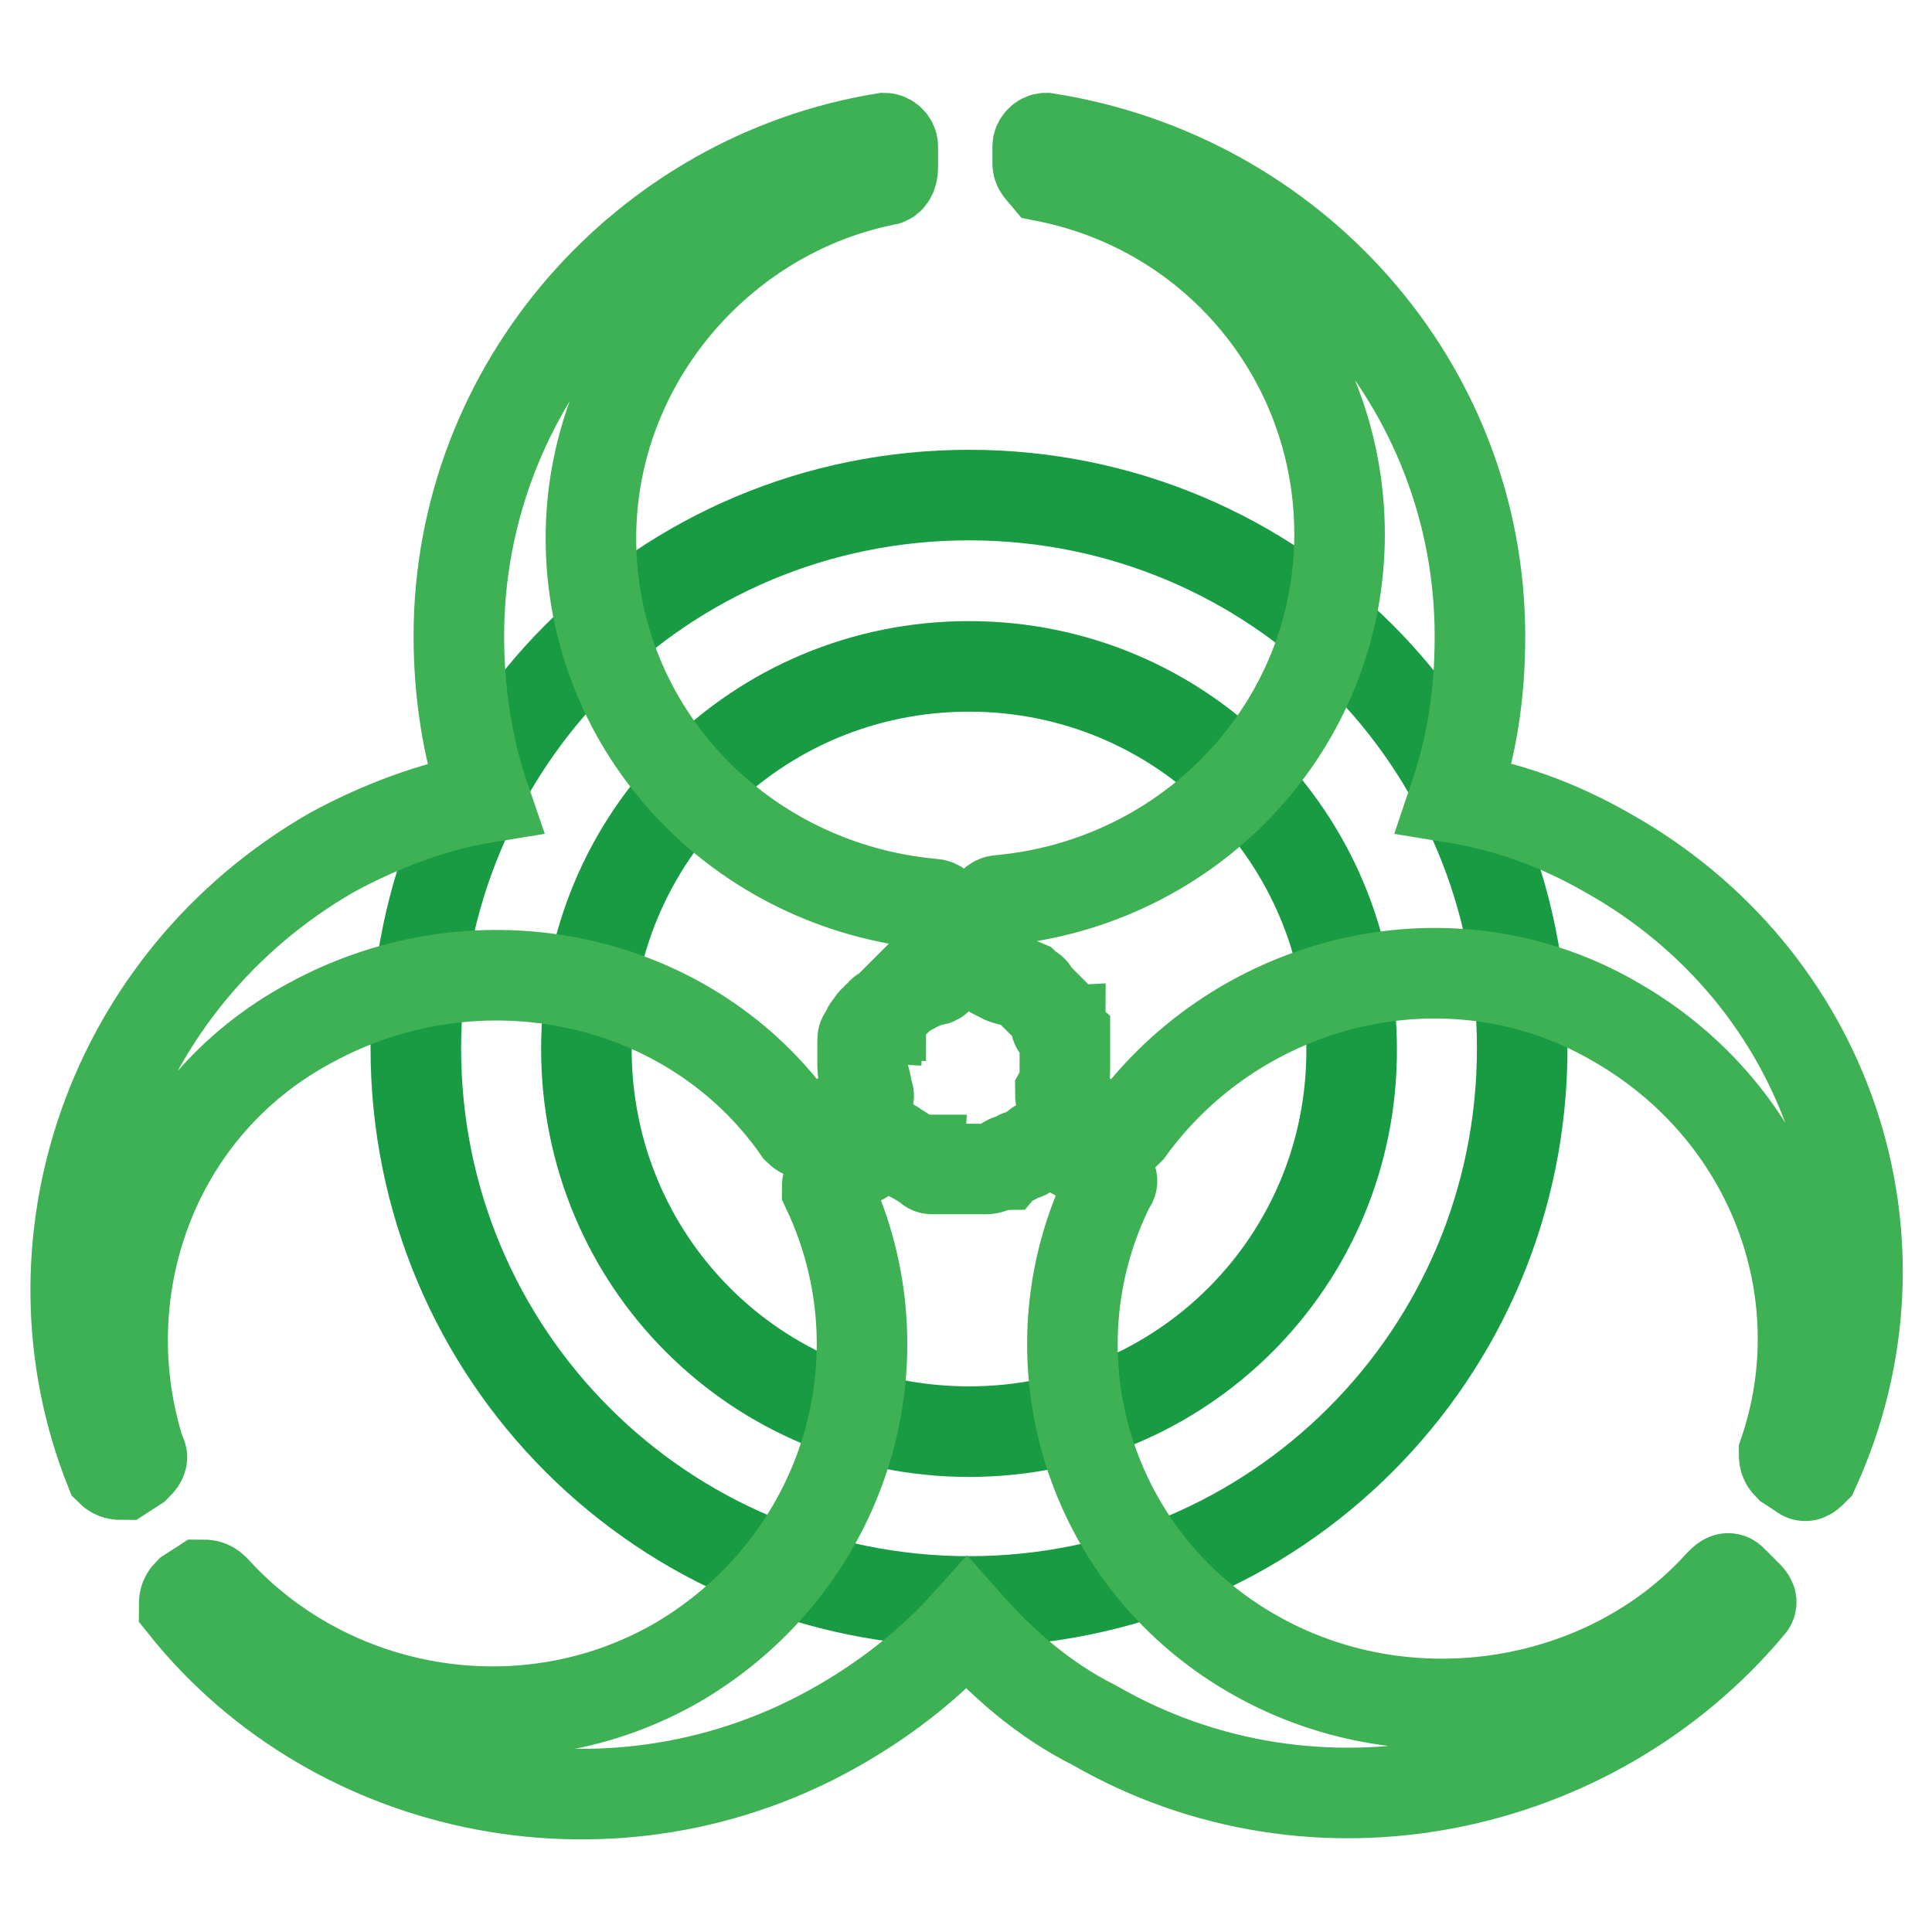<?xml version="1.0" encoding="utf-8"?>
<!-- Svg Vector Icons : http://www.onlinewebfonts.com/icon -->
<!DOCTYPE svg PUBLIC "-//W3C//DTD SVG 1.1//EN" "http://www.w3.org/Graphics/SVG/1.1/DTD/svg11.dtd">
<svg version="1.1" xmlns="http://www.w3.org/2000/svg" xmlns:xlink="http://www.w3.org/1999/xlink" x="0px" y="0px" viewBox="0 0 256 256" enable-background="new 0 0 256 256" xml:space="preserve">
<g> <path stroke-width="12" fill-opacity="0" stroke="#189b43"  d="M128.4,65.6c-40.6,0-73.3,32.7-73.3,73.3c0,40.6,32.7,73.3,73.3,73.3s73.3-32.7,73.3-73.3 C201.7,98.3,169,65.6,128.4,65.6L128.4,65.6z M128.4,189.7c-28.2,0-50.7-22.6-50.7-50.7c0-28.2,22.6-50.7,50.7-50.7 s50.7,22.6,50.7,50.7C179.2,167.1,156.6,189.7,128.4,189.7z"/> <path stroke-width="12" fill-opacity="0" stroke="#3eb155"  d="M41,135.6c22.6-12.4,50.7-6.2,64.8,14.1c0.6,0.6,1.1,0.6,1.7,0.6l6.8-3.9c0.6-0.6,1.1-1.1,0.6-1.7 c0-1.1-0.6-2.3-0.6-3.4v-1.1v-1.1v-1.1c0-0.6,0-0.6,0.6-1.1c0-0.6,0-0.6,0.6-1.1c0,0,0-0.6,0.6-0.6c0,0,0-0.6,0.6-0.6 c0,0,0-0.6,0.6-0.6l0.6-0.6l0.6-0.6l0.6-0.6l0.6-0.6l0.6-0.6h0.6c1.1-0.6,2.3-1.1,2.8-1.1s1.1-0.6,1.1-1.7v-7.3 c0-0.6-0.6-1.1-1.1-1.1C98,117.5,78.3,96.7,78.3,71.3c0-23.1,16.9-42.9,38.9-47.4c0.6,0,1.1-0.6,1.1-1.7v-2.8 c0-0.6-0.6-1.1-1.1-1.1c-31.6,5.1-56.4,32.7-56.4,66c0,7.3,1.1,14.7,3.4,21.4c-6.8,1.1-14.1,3.9-20.3,7.3 c-29.3,16.9-41.2,51.9-29.3,81.8c0.6,0.6,1.1,0.6,1.7,0.6l1.7-1.1c0.6-0.6,1.1-1.1,0.6-1.7C11.7,171.1,20.2,146.8,41,135.6 L41,135.6z M213,113c-6.8-3.9-13.5-6.2-20.3-7.3c2.3-6.8,3.4-13.5,3.4-21.4c0-33.3-24.8-60.9-57.5-66c-0.6,0-1.1,0.6-1.1,1.1v2.3 c0,0.6,0.6,1.1,1.1,1.7c22.6,4.5,38.9,24.2,38.9,47.4c0,25.4-19.7,46.2-45.1,48.5c-0.6,0-1.1,0.6-1.1,1.1v7.3 c0,0.6,0.6,1.1,1.1,1.7c1.1,0.6,2.3,0.6,3.4,1.1l0.6,0.6c0.6,0,0.6,0.6,0.6,0.6l1.7,1.7l0.6,0.6l0.6,0.6v1.1c0,0,0,0.6,0.6,0.6 c0,0.6,0,0.6,0.6,1.1v3.9c0,1.1,0,2.3-0.6,3.4c0,0.6,0,1.1,0.6,1.7l6.8,3.9c0.6,0.6,1.1,0,1.7-0.6c14.7-20.3,42.9-27.1,64.8-14.1 c20.3,11.8,29.3,35.5,22,56.9c0,0.6,0,1.1,0.6,1.7l1.7,1.1c0.6,0.6,1.1,0,1.7-0.6C254.2,164.3,242.3,129.4,213,113L213,113z  M166.8,219.6c-22.6-12.4-31-40-19.7-62.6c0.6-0.6,0-1.1-0.6-1.7l-6.8-3.9c-0.6-0.6-1.1,0-1.7,0c-1.1,0.6-1.7,1.7-2.8,1.7 c-0.6,0-0.6,0.6-1.1,0.6c-0.6,0-0.6,0-1.1,0.6c-0.6,0-1.7,0.6-2.3,0.6h-1.1H129h-0.6h-0.6h-0.6h-0.6h-2.8c-0.6,0-0.6,0-1.1-0.6 c0,0-0.6,0-0.6-0.6h-0.6c-1.1-0.6-1.7-1.1-2.8-1.7c-0.6-0.6-1.1-0.6-1.7,0l-6.8,3.9c-0.6,0.6-0.6,1.1-0.6,1.7 c10.7,22.6,2.3,49.6-19.7,62.6c-20.3,11.8-46.2,7.3-61.5-9.6c-0.6-0.6-1.1-0.6-1.7-0.6l-1.7,1.1c-0.6,0.6-0.6,1.1-0.6,1.7 c20.3,25.4,57.5,32.7,86.8,15.8c6.8-3.9,12.4-8.5,16.9-13.5c4.5,5.1,10.1,10.1,16.9,13.5c29.3,16.9,66,9,86.8-15.8 c0.6-0.6,0-1.1-0.6-1.7l-1.7-1.7c-0.6-0.6-1.1,0-1.7,0.6C213,226.3,187.1,230.8,166.8,219.6L166.8,219.6z"/></g>
</svg>